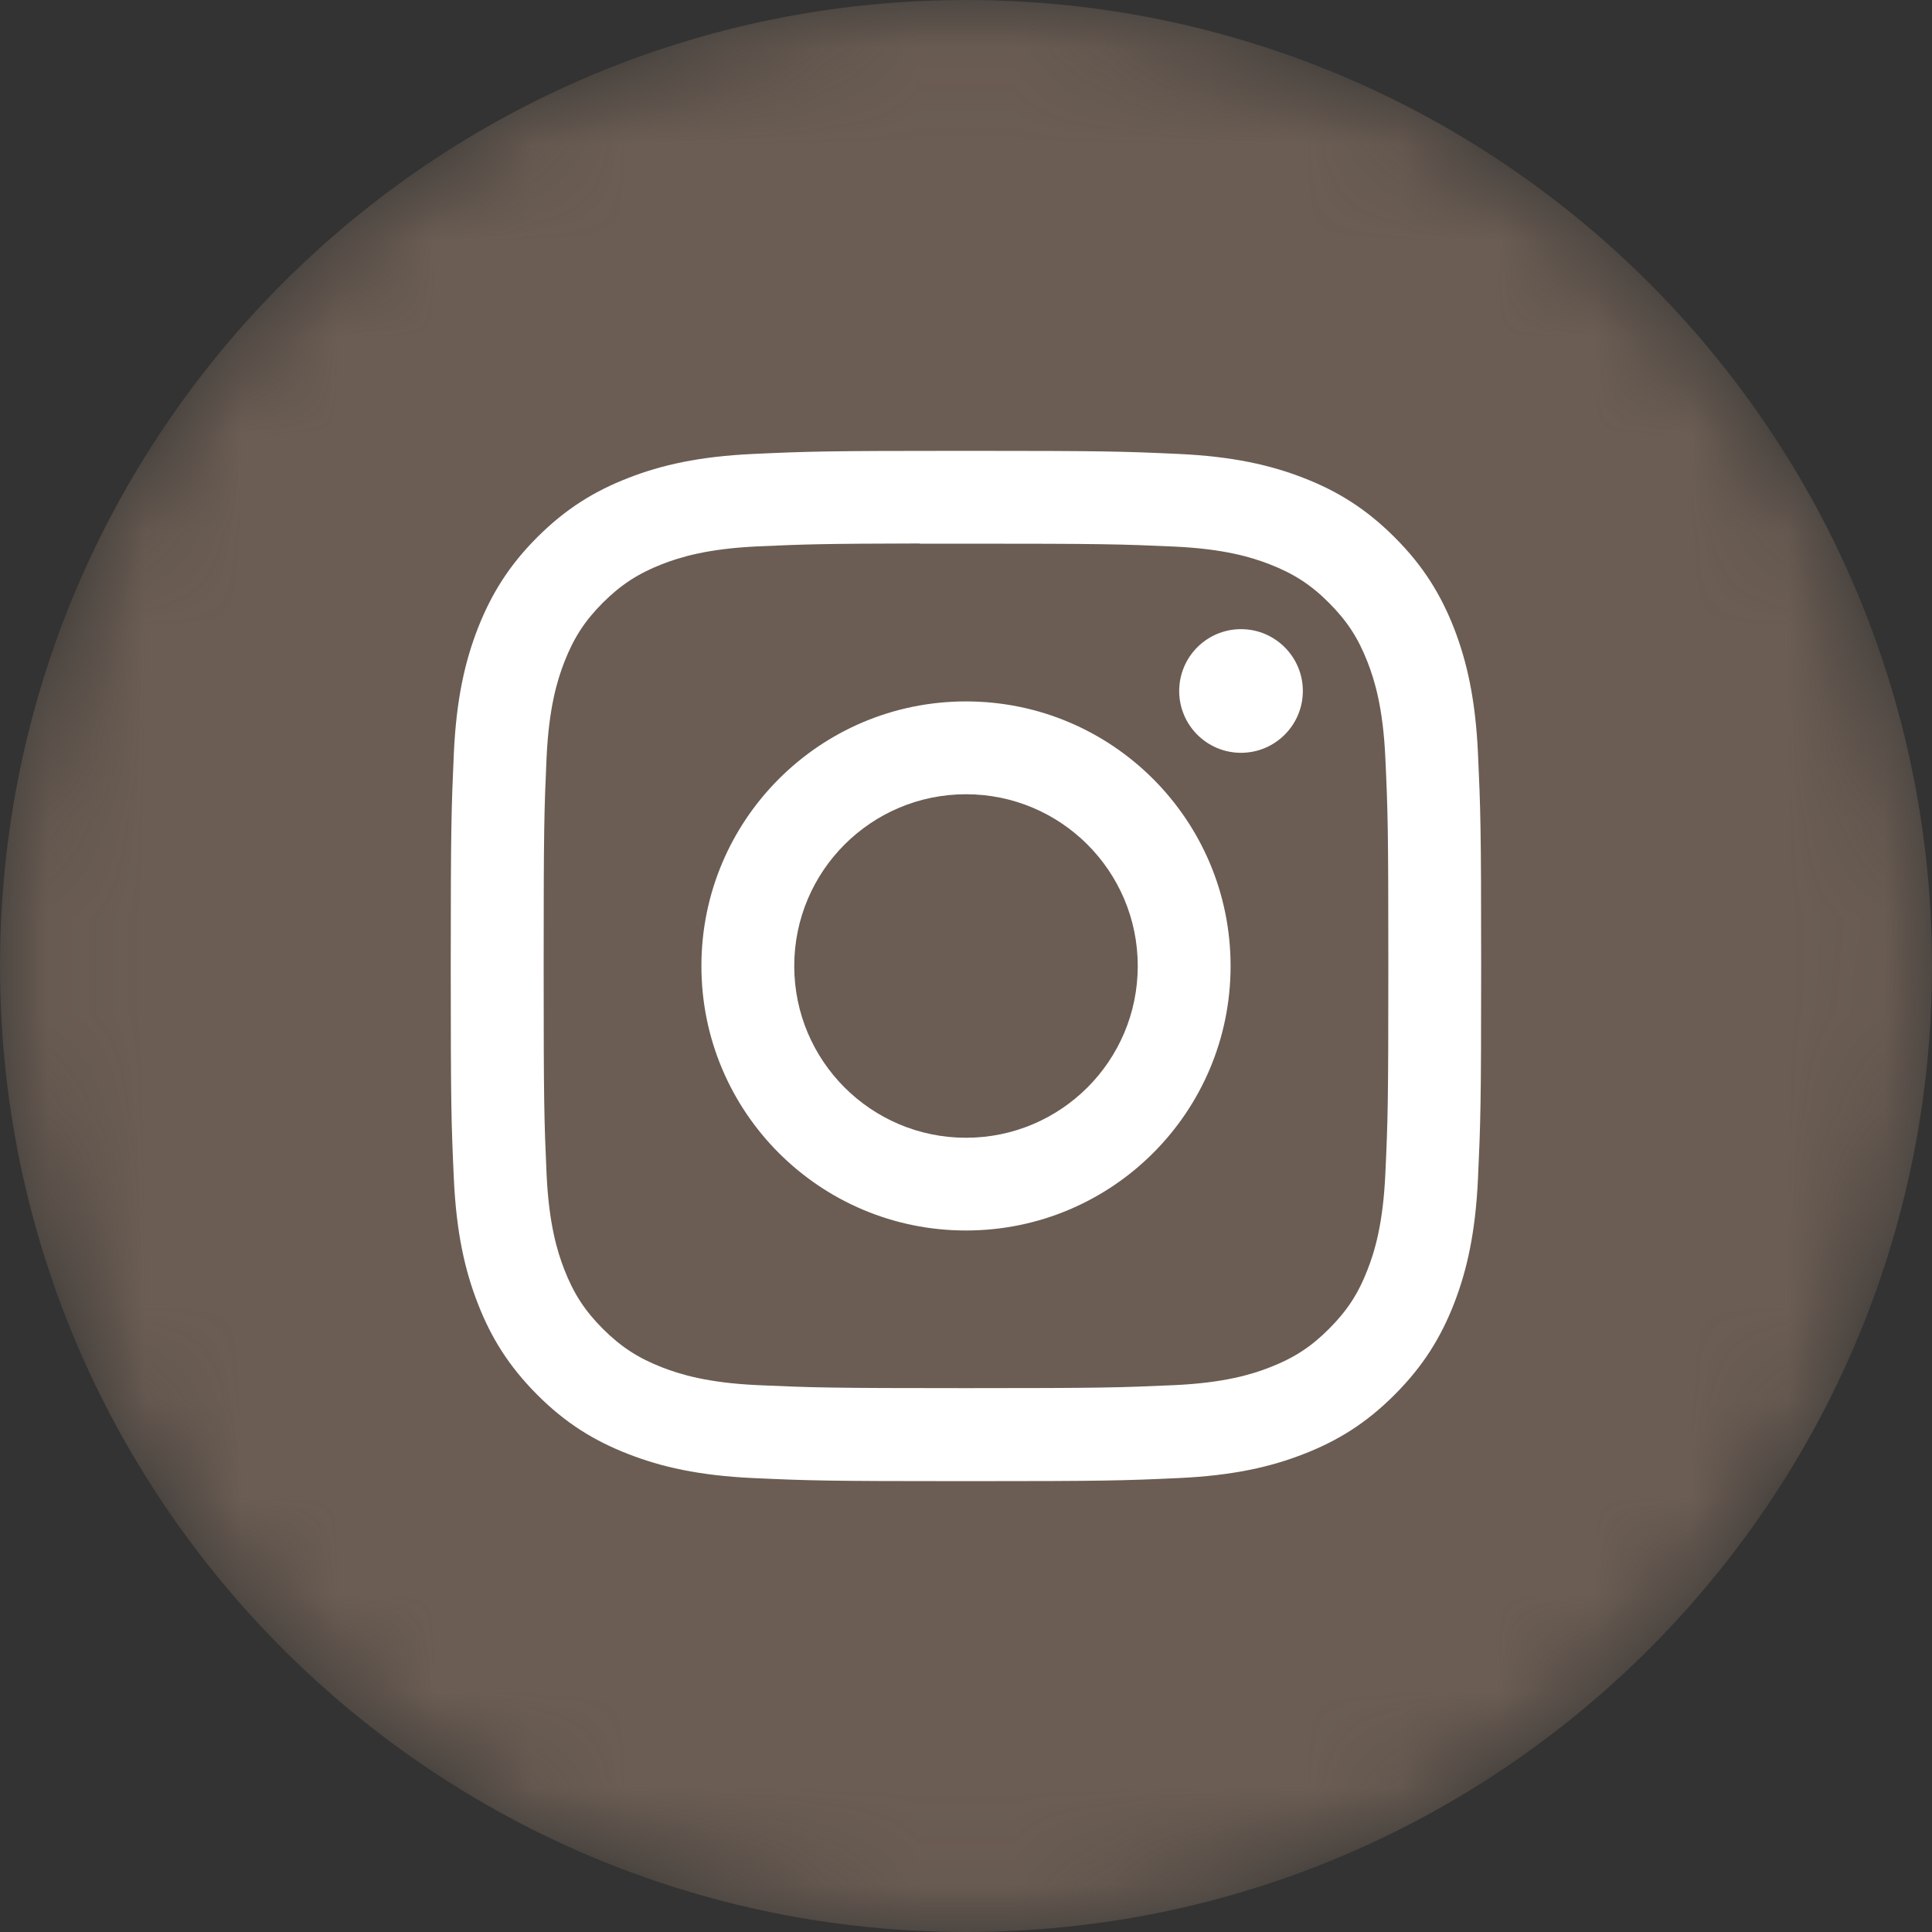 <?xml version="1.0" encoding="UTF-8"?> <svg xmlns="http://www.w3.org/2000/svg" width="20" height="20" viewBox="0 0 20 20" fill="none"><rect x="0" y="0" width="20" height="20" fill="#333333" stroke="none"/> <mask id="mask0_1077_65" style="mask-type:luminance" maskUnits="userSpaceOnUse" x="0" y="0" width="20" height="20"> <path fill-rule="evenodd" clip-rule="evenodd" d="M0 10C0 4.477 4.477 0 10 0C15.523 0 20 4.477 20 10C20 15.523 15.523 20 10 20C4.477 20 0 15.523 0 10Z" fill="white"></path> </mask> <g mask="url(#mask0_1077_65)"> <path fill-rule="evenodd" clip-rule="evenodd" d="M0 10C0 4.477 4.477 0 10 0C15.523 0 20 4.477 20 10C20 15.523 15.523 20 10 20C4.477 20 0 15.523 0 10Z" fill="#6B5D53"></path> <path fill-rule="evenodd" clip-rule="evenodd" d="M10 4.667C8.551 4.667 8.37 4.673 7.801 4.699C7.233 4.725 6.845 4.815 6.506 4.947C6.155 5.083 5.858 5.265 5.561 5.562C5.265 5.858 5.083 6.156 4.946 6.506C4.814 6.846 4.724 7.233 4.698 7.801C4.673 8.37 4.666 8.552 4.666 10C4.666 11.448 4.672 11.63 4.698 12.199C4.724 12.766 4.814 13.154 4.946 13.493C5.082 13.844 5.265 14.141 5.561 14.438C5.857 14.735 6.155 14.917 6.506 15.053C6.845 15.185 7.233 15.275 7.8 15.301C8.369 15.327 8.551 15.333 9.999 15.333C11.448 15.333 11.629 15.327 12.198 15.301C12.766 15.275 13.154 15.185 13.493 15.053C13.844 14.917 14.141 14.735 14.437 14.438C14.734 14.141 14.916 13.844 15.053 13.493C15.184 13.154 15.274 12.766 15.3 12.199C15.326 11.63 15.333 11.448 15.333 10C15.333 8.552 15.326 8.37 15.3 7.801C15.274 7.233 15.184 6.846 15.053 6.506C14.916 6.156 14.734 5.858 14.437 5.562C14.14 5.265 13.844 5.083 13.493 4.947C13.153 4.815 12.765 4.725 12.197 4.699C11.628 4.673 11.447 4.667 9.998 4.667H10ZM9.521 5.628C9.663 5.628 9.822 5.628 10 5.628C11.424 5.628 11.593 5.633 12.155 5.658C12.675 5.682 12.957 5.769 13.145 5.842C13.394 5.939 13.572 6.054 13.758 6.241C13.945 6.428 14.06 6.605 14.157 6.854C14.23 7.042 14.317 7.324 14.341 7.844C14.367 8.407 14.372 8.575 14.372 9.999C14.372 11.422 14.367 11.591 14.341 12.153C14.317 12.673 14.23 12.956 14.157 13.143C14.061 13.392 13.945 13.569 13.758 13.756C13.572 13.943 13.394 14.058 13.145 14.155C12.957 14.228 12.675 14.315 12.155 14.339C11.593 14.364 11.424 14.37 10 14.37C8.576 14.37 8.407 14.364 7.845 14.339C7.325 14.315 7.043 14.228 6.854 14.155C6.606 14.058 6.428 13.943 6.241 13.756C6.054 13.569 5.939 13.392 5.842 13.143C5.769 12.955 5.682 12.673 5.658 12.153C5.633 11.591 5.628 11.422 5.628 9.997C5.628 8.573 5.633 8.405 5.658 7.843C5.682 7.323 5.769 7.041 5.842 6.853C5.939 6.604 6.054 6.426 6.241 6.239C6.428 6.053 6.606 5.937 6.854 5.84C7.042 5.767 7.325 5.68 7.845 5.656C8.337 5.634 8.527 5.628 9.521 5.626V5.628ZM12.847 6.513C12.493 6.513 12.207 6.8 12.207 7.153C12.207 7.506 12.493 7.793 12.847 7.793C13.2 7.793 13.487 7.506 13.487 7.153C13.487 6.8 13.2 6.513 12.847 6.513V6.513ZM10 7.261C8.487 7.261 7.261 8.487 7.261 10C7.261 11.513 8.487 12.738 10 12.738C11.513 12.738 12.739 11.513 12.739 10C12.739 8.487 11.512 7.261 10 7.261H10ZM10 8.222C10.982 8.222 11.778 9.018 11.778 10C11.778 10.982 10.982 11.778 10 11.778C9.018 11.778 8.222 10.982 8.222 10C8.222 9.018 9.018 8.222 10 8.222V8.222Z" fill="white"></path> </g> </svg> 